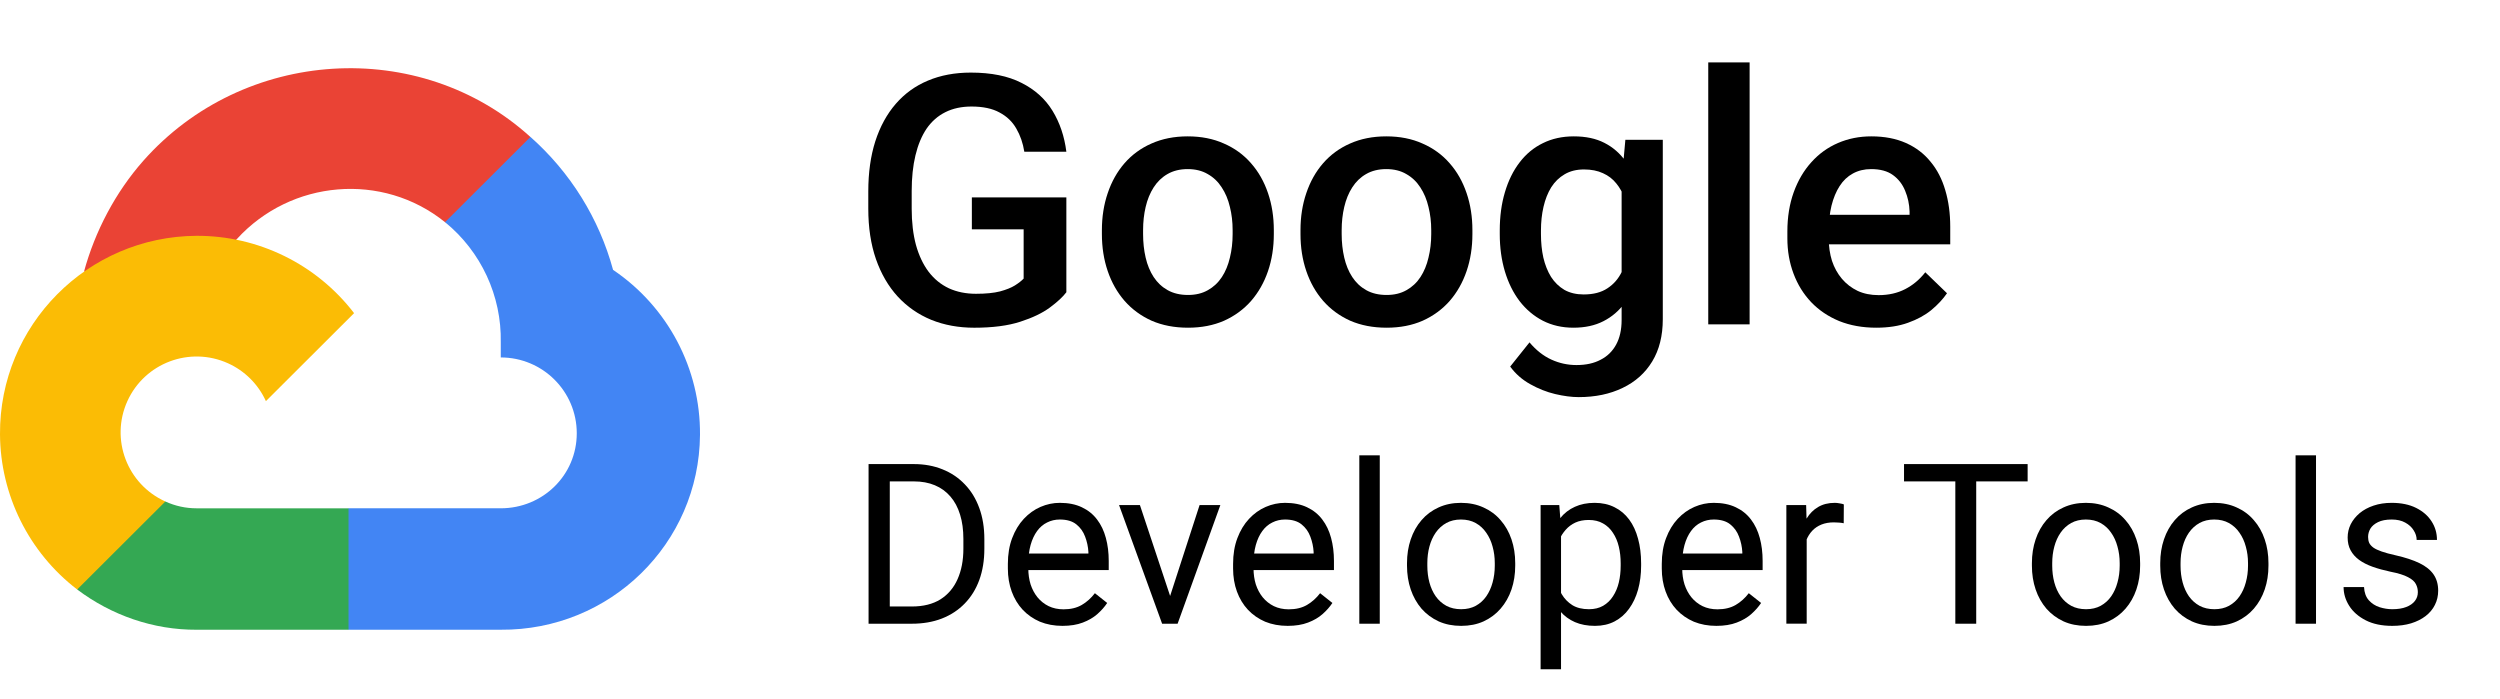 <svg xmlns="http://www.w3.org/2000/svg" width="136" height="38" viewBox="0 0 136 38" fill="none"><path d="M25.325 12.145L28.635 8.842L28.855 7.451C22.823 1.978 13.235 2.598 7.797 8.746C6.287 10.453 5.166 12.582 4.569 14.78L5.754 14.614L12.374 13.524L12.886 13.003C15.83 9.775 20.809 9.341 24.21 12.087L25.325 12.145Z" fill="#EA4335"></path><path d="M33.351 14.681C32.59 11.885 31.028 9.372 28.856 7.449L24.21 12.085C26.172 13.685 27.29 16.095 27.242 18.622V19.445C29.525 19.445 31.376 21.292 31.376 23.571C31.376 25.85 29.525 27.651 27.242 27.651H18.96L18.148 28.532V33.48L18.96 34.257H27.242C33.181 34.303 38.034 29.582 38.08 23.655C38.108 20.062 36.333 16.694 33.351 14.681Z" fill="#4285F4"></path><path d="M10.691 34.258H18.96V27.652H10.691C10.101 27.652 9.531 27.526 8.995 27.281L7.822 27.64L4.489 30.944L4.198 32.068C6.068 33.476 8.348 34.269 10.691 34.258Z" fill="#34A853"></path><path d="M10.691 12.828C4.751 12.864 -0.035 17.697 0 23.624C0.02 26.934 1.569 30.05 4.198 32.068L8.995 27.281C6.914 26.343 5.989 23.899 6.929 21.822C7.87 19.745 10.319 18.823 12.4 19.761C13.317 20.174 14.051 20.907 14.465 21.822L19.262 17.035C17.221 14.373 14.05 12.816 10.691 12.828Z" fill="#FBBC05"></path><path d="M102.068 17.827C101.324 17.827 100.652 17.706 100.05 17.465C99.455 17.218 98.947 16.875 98.526 16.436C98.11 15.996 97.791 15.48 97.568 14.886C97.345 14.293 97.233 13.652 97.233 12.966V12.595C97.233 11.809 97.348 11.098 97.577 10.461C97.807 9.824 98.126 9.28 98.535 8.828C98.944 8.37 99.427 8.021 99.985 7.78C100.543 7.539 101.147 7.418 101.798 7.418C102.517 7.418 103.146 7.539 103.685 7.78C104.225 8.021 104.671 8.361 105.024 8.8C105.384 9.233 105.65 9.75 105.824 10.35C106.003 10.95 106.093 11.611 106.093 12.335V13.29H98.321V11.685H103.881V11.509C103.868 11.107 103.788 10.73 103.639 10.377C103.496 10.025 103.276 9.74 102.979 9.524C102.681 9.307 102.285 9.199 101.789 9.199C101.417 9.199 101.085 9.28 100.794 9.44C100.509 9.595 100.27 9.821 100.078 10.118C99.886 10.415 99.737 10.773 99.632 11.194C99.533 11.608 99.483 12.075 99.483 12.595V12.966C99.483 13.405 99.542 13.813 99.66 14.19C99.784 14.562 99.964 14.886 100.199 15.165C100.435 15.443 100.72 15.662 101.054 15.823C101.389 15.978 101.77 16.055 102.198 16.055C102.737 16.055 103.217 15.947 103.639 15.73C104.06 15.514 104.426 15.208 104.736 14.812L105.917 15.953C105.7 16.269 105.418 16.572 105.071 16.862C104.724 17.147 104.299 17.379 103.797 17.558C103.301 17.738 102.725 17.827 102.068 17.827Z" fill="black"></path><path d="M95.179 3.395V17.645H92.929V3.395H95.179Z" fill="black"></path><path d="M88.42 7.604H90.456V17.363C90.456 18.266 90.264 19.033 89.88 19.664C89.496 20.295 88.959 20.774 88.271 21.102C87.583 21.436 86.787 21.603 85.882 21.603C85.498 21.603 85.07 21.547 84.599 21.436C84.134 21.325 83.682 21.145 83.242 20.898C82.808 20.657 82.445 20.338 82.154 19.942L83.205 18.625C83.564 19.052 83.961 19.364 84.395 19.562C84.828 19.76 85.284 19.859 85.761 19.859C86.276 19.859 86.713 19.763 87.072 19.571C87.438 19.386 87.72 19.11 87.918 18.746C88.116 18.381 88.216 17.935 88.216 17.41V9.876L88.42 7.604ZM81.587 12.734V12.539C81.587 11.778 81.68 11.086 81.866 10.461C82.052 9.83 82.318 9.289 82.665 8.837C83.012 8.38 83.434 8.03 83.93 7.789C84.426 7.542 84.987 7.418 85.612 7.418C86.263 7.418 86.818 7.535 87.277 7.771C87.741 8.006 88.129 8.343 88.439 8.782C88.749 9.215 88.99 9.734 89.164 10.34C89.344 10.94 89.477 11.608 89.564 12.344V12.966C89.483 13.683 89.347 14.339 89.155 14.933C88.962 15.526 88.708 16.04 88.392 16.473C88.076 16.906 87.686 17.24 87.221 17.475C86.762 17.71 86.22 17.827 85.594 17.827C84.98 17.827 84.426 17.7 83.93 17.447C83.44 17.193 83.019 16.838 82.665 16.38C82.318 15.922 82.052 15.384 81.866 14.766C81.68 14.141 81.587 13.464 81.587 12.734ZM83.828 12.539V12.734C83.828 13.192 83.871 13.618 83.958 14.014C84.051 14.41 84.19 14.759 84.376 15.062C84.568 15.359 84.81 15.594 85.101 15.768C85.399 15.935 85.749 16.018 86.152 16.018C86.678 16.018 87.109 15.907 87.444 15.684C87.785 15.461 88.045 15.162 88.225 14.784C88.411 14.401 88.541 13.974 88.615 13.504V11.825C88.578 11.46 88.501 11.12 88.383 10.804C88.271 10.489 88.12 10.213 87.927 9.979C87.735 9.737 87.493 9.552 87.202 9.422C86.911 9.286 86.567 9.218 86.17 9.218C85.767 9.218 85.417 9.304 85.12 9.478C84.822 9.651 84.577 9.889 84.385 10.192C84.199 10.495 84.06 10.848 83.967 11.249C83.874 11.652 83.828 12.081 83.828 12.539Z" fill="black"></path><path d="M70.747 12.734V12.521C70.747 11.797 70.852 11.126 71.063 10.507C71.273 9.883 71.577 9.341 71.974 8.884C72.377 8.42 72.866 8.061 73.443 7.808C74.025 7.548 74.682 7.418 75.414 7.418C76.151 7.418 76.808 7.548 77.385 7.808C77.967 8.061 78.46 8.42 78.863 8.884C79.266 9.341 79.572 9.883 79.783 10.507C79.994 11.126 80.099 11.797 80.099 12.521V12.734C80.099 13.457 79.994 14.129 79.783 14.747C79.572 15.366 79.266 15.907 78.863 16.371C78.46 16.828 77.97 17.187 77.394 17.447C76.817 17.7 76.164 17.827 75.432 17.827C74.695 17.827 74.035 17.7 73.452 17.447C72.876 17.187 72.386 16.828 71.983 16.371C71.58 15.907 71.273 15.366 71.063 14.747C70.852 14.129 70.747 13.457 70.747 12.734ZM72.987 12.521V12.734C72.987 13.185 73.034 13.612 73.127 14.014C73.22 14.416 73.365 14.769 73.564 15.072C73.762 15.375 74.016 15.613 74.326 15.786C74.636 15.959 75.005 16.046 75.432 16.046C75.847 16.046 76.207 15.959 76.511 15.786C76.82 15.613 77.075 15.375 77.273 15.072C77.471 14.769 77.617 14.416 77.71 14.014C77.809 13.612 77.859 13.185 77.859 12.734V12.521C77.859 12.075 77.809 11.655 77.71 11.259C77.617 10.857 77.468 10.501 77.264 10.192C77.065 9.883 76.811 9.641 76.501 9.468C76.198 9.289 75.835 9.199 75.414 9.199C74.992 9.199 74.626 9.289 74.317 9.468C74.013 9.641 73.762 9.883 73.564 10.192C73.365 10.501 73.22 10.857 73.127 11.259C73.034 11.655 72.987 12.075 72.987 12.521Z" fill="black"></path><path d="M59.943 12.734V12.521C59.943 11.797 60.049 11.126 60.26 10.507C60.47 9.883 60.774 9.341 61.17 8.884C61.573 8.42 62.063 8.061 62.639 7.808C63.222 7.548 63.879 7.418 64.61 7.418C65.348 7.418 66.005 7.548 66.581 7.808C67.164 8.061 67.657 8.42 68.059 8.884C68.462 9.341 68.769 9.883 68.98 10.507C69.191 11.126 69.296 11.797 69.296 12.521V12.734C69.296 13.457 69.191 14.129 68.98 14.747C68.769 15.366 68.462 15.907 68.059 16.371C67.657 16.828 67.167 17.187 66.591 17.447C66.014 17.7 65.36 17.827 64.629 17.827C63.891 17.827 63.231 17.7 62.649 17.447C62.072 17.187 61.583 16.828 61.18 16.371C60.777 15.907 60.47 15.366 60.26 14.747C60.049 14.129 59.943 13.457 59.943 12.734ZM62.184 12.521V12.734C62.184 13.185 62.23 13.612 62.323 14.014C62.416 14.416 62.562 14.769 62.76 15.072C62.959 15.375 63.213 15.613 63.523 15.786C63.833 15.959 64.201 16.046 64.629 16.046C65.044 16.046 65.404 15.959 65.707 15.786C66.017 15.613 66.271 15.375 66.47 15.072C66.668 14.769 66.814 14.416 66.907 14.014C67.006 13.612 67.055 13.185 67.055 12.734V12.521C67.055 12.075 67.006 11.655 66.907 11.259C66.814 10.857 66.665 10.501 66.46 10.192C66.262 9.883 66.008 9.641 65.698 9.468C65.394 9.289 65.032 9.199 64.61 9.199C64.189 9.199 63.823 9.289 63.513 9.468C63.21 9.641 62.959 9.883 62.76 10.192C62.562 10.501 62.416 10.857 62.323 11.259C62.23 11.655 62.184 12.075 62.184 12.521Z" fill="black"></path><path d="M58.01 10.74V15.898C57.818 16.152 57.517 16.43 57.108 16.733C56.705 17.03 56.169 17.287 55.5 17.503C54.83 17.72 53.997 17.828 52.999 17.828C52.15 17.828 51.372 17.686 50.665 17.401C49.959 17.111 49.348 16.687 48.834 16.13C48.326 15.574 47.932 14.896 47.653 14.099C47.374 13.295 47.235 12.379 47.235 11.352V10.415C47.235 9.395 47.362 8.486 47.616 7.688C47.876 6.884 48.248 6.204 48.732 5.647C49.215 5.09 49.798 4.67 50.48 4.385C51.167 4.095 51.945 3.949 52.813 3.949C53.922 3.949 54.84 4.135 55.565 4.506C56.296 4.871 56.86 5.378 57.257 6.027C57.654 6.677 57.905 7.419 58.01 8.254H55.723C55.648 7.784 55.503 7.363 55.286 6.992C55.075 6.621 54.772 6.33 54.375 6.12C53.984 5.904 53.476 5.795 52.85 5.795C52.311 5.795 51.837 5.897 51.428 6.102C51.019 6.306 50.678 6.606 50.405 7.001C50.139 7.397 49.937 7.88 49.801 8.449C49.664 9.018 49.596 9.667 49.596 10.397V11.352C49.596 12.095 49.674 12.753 49.829 13.329C49.99 13.904 50.219 14.389 50.517 14.785C50.82 15.181 51.189 15.481 51.623 15.685C52.057 15.883 52.547 15.982 53.092 15.982C53.625 15.982 54.062 15.939 54.403 15.852C54.744 15.759 55.013 15.651 55.212 15.527C55.416 15.398 55.574 15.274 55.686 15.156V12.475H52.869V10.74H58.01Z" fill="black"></path><path d="M131.531 32.216C131.531 32.057 131.496 31.91 131.424 31.775C131.356 31.636 131.215 31.51 130.999 31.399C130.788 31.284 130.47 31.184 130.043 31.101C129.685 31.025 129.36 30.936 129.069 30.832C128.782 30.729 128.537 30.604 128.334 30.457C128.135 30.31 127.981 30.137 127.874 29.938C127.766 29.739 127.712 29.506 127.712 29.24C127.712 28.986 127.768 28.745 127.88 28.518C127.995 28.292 128.157 28.091 128.364 27.916C128.575 27.741 128.828 27.604 129.123 27.505C129.418 27.405 129.746 27.355 130.109 27.355C130.627 27.355 131.069 27.447 131.436 27.63C131.802 27.813 132.083 28.057 132.278 28.363C132.474 28.666 132.571 29.002 132.571 29.371H131.466C131.466 29.192 131.412 29.019 131.304 28.852C131.201 28.681 131.047 28.54 130.844 28.429C130.645 28.318 130.4 28.262 130.109 28.262C129.802 28.262 129.553 28.31 129.362 28.405C129.175 28.497 129.037 28.614 128.949 28.757C128.866 28.9 128.824 29.051 128.824 29.21C128.824 29.33 128.844 29.437 128.884 29.532C128.928 29.624 129.003 29.709 129.111 29.789C129.218 29.864 129.37 29.936 129.565 30.003C129.76 30.071 130.009 30.139 130.312 30.206C130.842 30.326 131.278 30.469 131.621 30.636C131.964 30.803 132.219 31.007 132.386 31.25C132.553 31.492 132.637 31.787 132.637 32.133C132.637 32.415 132.577 32.673 132.458 32.908C132.342 33.142 132.173 33.345 131.95 33.516C131.731 33.683 131.468 33.815 131.161 33.91C130.858 34.001 130.517 34.047 130.139 34.047C129.569 34.047 129.087 33.946 128.692 33.743C128.298 33.54 127.999 33.278 127.796 32.956C127.593 32.634 127.491 32.294 127.491 31.936H128.603C128.619 32.238 128.706 32.479 128.866 32.657C129.025 32.832 129.22 32.958 129.452 33.033C129.683 33.105 129.912 33.141 130.139 33.141C130.442 33.141 130.695 33.101 130.898 33.021C131.105 32.942 131.262 32.832 131.37 32.693C131.478 32.554 131.531 32.395 131.531 32.216Z" fill="black"></path><path d="M125.991 24.77V33.93H124.879V24.77H125.991Z" fill="black"></path><path d="M117.517 30.773V30.636C117.517 30.171 117.584 29.739 117.72 29.341C117.855 28.94 118.051 28.592 118.306 28.298C118.561 28 118.869 27.769 119.232 27.606C119.594 27.439 120.001 27.355 120.451 27.355C120.905 27.355 121.314 27.439 121.676 27.606C122.043 27.769 122.354 28 122.609 28.298C122.868 28.592 123.065 28.94 123.2 29.341C123.336 29.739 123.404 30.171 123.404 30.636V30.773C123.404 31.238 123.336 31.669 123.2 32.067C123.065 32.465 122.868 32.812 122.609 33.111C122.354 33.405 122.045 33.636 121.682 33.803C121.324 33.966 120.917 34.047 120.463 34.047C120.009 34.047 119.6 33.966 119.238 33.803C118.875 33.636 118.564 33.405 118.306 33.111C118.051 32.812 117.855 32.465 117.72 32.067C117.584 31.669 117.517 31.238 117.517 30.773ZM118.622 30.636V30.773C118.622 31.095 118.66 31.399 118.736 31.685C118.812 31.968 118.925 32.218 119.076 32.437C119.232 32.656 119.425 32.828 119.656 32.956C119.887 33.079 120.156 33.141 120.463 33.141C120.766 33.141 121.031 33.079 121.258 32.956C121.489 32.828 121.68 32.656 121.832 32.437C121.983 32.218 122.097 31.968 122.172 31.685C122.252 31.399 122.292 31.095 122.292 30.773V30.636C122.292 30.318 122.252 30.017 122.172 29.735C122.097 29.449 121.981 29.196 121.826 28.978C121.674 28.755 121.483 28.58 121.252 28.453C121.025 28.326 120.758 28.262 120.451 28.262C120.148 28.262 119.881 28.326 119.65 28.453C119.423 28.58 119.232 28.755 119.076 28.978C118.925 29.196 118.812 29.449 118.736 29.735C118.66 30.017 118.622 30.318 118.622 30.636Z" fill="black"></path><path d="M110.536 30.773V30.636C110.536 30.171 110.603 29.739 110.739 29.341C110.874 28.94 111.07 28.592 111.325 28.298C111.58 28 111.888 27.769 112.251 27.606C112.613 27.439 113.02 27.355 113.47 27.355C113.924 27.355 114.333 27.439 114.695 27.606C115.062 27.769 115.373 28 115.628 28.298C115.887 28.592 116.084 28.94 116.219 29.341C116.355 29.739 116.423 30.171 116.423 30.636V30.773C116.423 31.238 116.355 31.669 116.219 32.067C116.084 32.465 115.887 32.812 115.628 33.111C115.373 33.405 115.064 33.636 114.701 33.803C114.343 33.966 113.936 34.047 113.482 34.047C113.028 34.047 112.619 33.966 112.257 33.803C111.894 33.636 111.584 33.405 111.325 33.111C111.07 32.812 110.874 32.465 110.739 32.067C110.603 31.669 110.536 31.238 110.536 30.773ZM111.641 30.636V30.773C111.641 31.095 111.679 31.399 111.755 31.685C111.831 31.968 111.944 32.218 112.096 32.437C112.251 32.656 112.444 32.828 112.675 32.956C112.906 33.079 113.175 33.141 113.482 33.141C113.785 33.141 114.05 33.079 114.277 32.956C114.508 32.828 114.699 32.656 114.851 32.437C115.002 32.218 115.116 31.968 115.191 31.685C115.271 31.399 115.311 31.095 115.311 30.773V30.636C115.311 30.318 115.271 30.017 115.191 29.735C115.116 29.449 115 29.196 114.845 28.978C114.693 28.755 114.502 28.58 114.271 28.453C114.044 28.326 113.777 28.262 113.47 28.262C113.167 28.262 112.9 28.326 112.669 28.453C112.442 28.58 112.251 28.755 112.096 28.978C111.944 29.196 111.831 29.449 111.755 29.735C111.679 30.017 111.641 30.318 111.641 30.636Z" fill="black"></path><path d="M107.506 25.246V33.93H106.37V25.246H107.506ZM110.303 25.246V26.188H103.579V25.246H110.303Z" fill="black"></path><path d="M98.284 28.489V33.928H97.178V27.475H98.254L98.284 28.489ZM100.304 27.439L100.298 28.465C100.206 28.445 100.119 28.433 100.035 28.429C99.955 28.421 99.864 28.417 99.76 28.417C99.505 28.417 99.28 28.457 99.085 28.536C98.889 28.616 98.724 28.727 98.589 28.87C98.453 29.014 98.346 29.184 98.266 29.383C98.19 29.578 98.14 29.793 98.117 30.027L97.806 30.206C97.806 29.817 97.844 29.451 97.919 29.109C97.999 28.767 98.121 28.465 98.284 28.202C98.447 27.936 98.654 27.729 98.905 27.582C99.16 27.431 99.463 27.355 99.814 27.355C99.894 27.355 99.985 27.365 100.089 27.385C100.192 27.401 100.264 27.419 100.304 27.439Z" fill="black"></path><path d="M93.371 34.047C92.921 34.047 92.513 33.971 92.146 33.821C91.784 33.665 91.471 33.449 91.208 33.17C90.949 32.892 90.749 32.562 90.61 32.18C90.471 31.799 90.401 31.381 90.401 30.928V30.677C90.401 30.153 90.479 29.685 90.634 29.276C90.789 28.862 91.001 28.512 91.267 28.226C91.534 27.94 91.837 27.723 92.176 27.576C92.515 27.429 92.865 27.355 93.228 27.355C93.69 27.355 94.088 27.435 94.423 27.594C94.762 27.753 95.039 27.976 95.254 28.262C95.469 28.544 95.628 28.878 95.732 29.264C95.836 29.646 95.887 30.063 95.887 30.516V31.011H91.058V30.111H94.782V30.027C94.766 29.741 94.706 29.463 94.602 29.192C94.503 28.922 94.343 28.699 94.124 28.524C93.905 28.349 93.606 28.262 93.228 28.262C92.977 28.262 92.746 28.316 92.534 28.423C92.323 28.526 92.142 28.681 91.991 28.888C91.839 29.095 91.722 29.347 91.638 29.646C91.554 29.944 91.513 30.288 91.513 30.677V30.928C91.513 31.234 91.554 31.522 91.638 31.793C91.726 32.059 91.851 32.294 92.015 32.496C92.182 32.699 92.383 32.858 92.618 32.974C92.857 33.089 93.128 33.147 93.431 33.147C93.822 33.147 94.152 33.067 94.423 32.908C94.694 32.749 94.931 32.536 95.134 32.27L95.804 32.801C95.664 33.011 95.487 33.212 95.272 33.403C95.057 33.594 94.792 33.749 94.477 33.868C94.166 33.987 93.798 34.047 93.371 34.047Z" fill="black"></path><path d="M84.92 28.715V36.409H83.809V27.475H84.825L84.92 28.715ZM89.277 30.648V30.773C89.277 31.242 89.221 31.677 89.11 32.079C88.998 32.477 88.835 32.822 88.62 33.117C88.409 33.411 88.148 33.639 87.837 33.803C87.526 33.966 87.169 34.047 86.767 34.047C86.357 34.047 85.994 33.98 85.679 33.844C85.365 33.709 85.097 33.512 84.878 33.254C84.659 32.995 84.484 32.685 84.353 32.324C84.225 31.962 84.137 31.554 84.09 31.101V30.433C84.137 29.956 84.227 29.528 84.358 29.151C84.49 28.773 84.663 28.451 84.878 28.184C85.097 27.914 85.362 27.709 85.673 27.57C85.984 27.427 86.343 27.355 86.749 27.355C87.156 27.355 87.516 27.435 87.831 27.594C88.146 27.749 88.41 27.972 88.626 28.262C88.841 28.552 89.002 28.9 89.11 29.306C89.221 29.707 89.277 30.155 89.277 30.648ZM88.165 30.773V30.648C88.165 30.326 88.132 30.023 88.064 29.741C87.996 29.455 87.891 29.204 87.747 28.99C87.608 28.771 87.428 28.6 87.209 28.477C86.99 28.349 86.729 28.286 86.426 28.286C86.147 28.286 85.904 28.334 85.697 28.429C85.494 28.524 85.321 28.654 85.177 28.817C85.034 28.976 84.916 29.159 84.825 29.365C84.737 29.568 84.671 29.779 84.627 29.997V31.542C84.707 31.82 84.819 32.083 84.962 32.33C85.106 32.572 85.297 32.769 85.536 32.92C85.775 33.067 86.076 33.141 86.438 33.141C86.737 33.141 86.994 33.079 87.209 32.956C87.428 32.828 87.608 32.656 87.747 32.437C87.891 32.218 87.996 31.968 88.064 31.685C88.132 31.399 88.165 31.095 88.165 30.773Z" fill="black"></path><path d="M76.541 30.773V30.636C76.541 30.171 76.609 29.739 76.744 29.341C76.88 28.94 77.075 28.592 77.33 28.298C77.585 28 77.894 27.769 78.256 27.606C78.619 27.439 79.025 27.355 79.475 27.355C79.93 27.355 80.338 27.439 80.701 27.606C81.067 27.769 81.378 28 81.633 28.298C81.892 28.592 82.089 28.94 82.225 29.341C82.36 29.739 82.428 30.171 82.428 30.636V30.773C82.428 31.238 82.36 31.669 82.225 32.067C82.089 32.465 81.892 32.812 81.633 33.111C81.378 33.405 81.069 33.636 80.707 33.803C80.348 33.966 79.942 34.047 79.487 34.047C79.033 34.047 78.625 33.966 78.262 33.803C77.9 33.636 77.589 33.405 77.33 33.111C77.075 32.812 76.88 32.465 76.744 32.067C76.609 31.669 76.541 31.238 76.541 30.773ZM77.647 30.636V30.773C77.647 31.095 77.684 31.399 77.76 31.685C77.836 31.968 77.95 32.218 78.101 32.437C78.256 32.656 78.45 32.828 78.681 32.956C78.912 33.079 79.181 33.141 79.487 33.141C79.79 33.141 80.055 33.079 80.282 32.956C80.513 32.828 80.705 32.656 80.856 32.437C81.007 32.218 81.121 31.968 81.197 31.685C81.276 31.399 81.316 31.095 81.316 30.773V30.636C81.316 30.318 81.276 30.017 81.197 29.735C81.121 29.449 81.005 29.196 80.85 28.978C80.699 28.755 80.507 28.58 80.276 28.453C80.049 28.326 79.782 28.262 79.475 28.262C79.173 28.262 78.906 28.326 78.675 28.453C78.448 28.58 78.256 28.755 78.101 28.978C77.95 29.196 77.836 29.449 77.76 29.735C77.684 30.017 77.647 30.318 77.647 30.636Z" fill="black"></path><path d="M75.059 24.77V33.93H73.947V24.77H75.059Z" fill="black"></path><path d="M70.05 34.047C69.6 34.047 69.192 33.971 68.825 33.821C68.463 33.665 68.15 33.449 67.887 33.17C67.628 32.892 67.429 32.562 67.289 32.18C67.15 31.799 67.08 31.381 67.08 30.928V30.677C67.08 30.153 67.158 29.685 67.313 29.276C67.469 28.862 67.68 28.512 67.947 28.226C68.214 27.94 68.516 27.723 68.855 27.576C69.194 27.429 69.544 27.355 69.907 27.355C70.369 27.355 70.768 27.435 71.102 27.594C71.441 27.753 71.718 27.976 71.933 28.262C72.148 28.544 72.308 28.878 72.411 29.264C72.515 29.646 72.567 30.063 72.567 30.516V31.011H67.737V30.111H71.461V30.027C71.445 29.741 71.385 29.463 71.282 29.192C71.182 28.922 71.023 28.699 70.803 28.524C70.584 28.349 70.285 28.262 69.907 28.262C69.656 28.262 69.425 28.316 69.214 28.423C69.002 28.526 68.821 28.681 68.67 28.888C68.518 29.095 68.401 29.347 68.317 29.646C68.234 29.944 68.192 30.288 68.192 30.677V30.928C68.192 31.234 68.234 31.522 68.317 31.793C68.405 32.059 68.53 32.294 68.694 32.496C68.861 32.699 69.062 32.858 69.297 32.974C69.536 33.089 69.807 33.147 70.11 33.147C70.501 33.147 70.831 33.067 71.102 32.908C71.373 32.749 71.61 32.536 71.814 32.27L72.483 32.801C72.343 33.011 72.166 33.212 71.951 33.403C71.736 33.594 71.471 33.749 71.156 33.868C70.845 33.987 70.477 34.047 70.05 34.047Z" fill="black"></path><path d="M63.488 32.934L65.257 27.477H66.387L64.062 33.93H63.321L63.488 32.934ZM62.012 27.477L63.835 32.963L63.96 33.93H63.219L60.877 27.477H62.012Z" fill="black"></path><path d="M57.798 34.047C57.348 34.047 56.94 33.971 56.573 33.821C56.211 33.665 55.898 33.449 55.635 33.17C55.376 32.892 55.177 32.562 55.037 32.18C54.898 31.799 54.828 31.381 54.828 30.928V30.677C54.828 30.153 54.906 29.685 55.061 29.276C55.217 28.862 55.428 28.512 55.695 28.226C55.962 27.94 56.264 27.723 56.603 27.576C56.942 27.429 57.292 27.355 57.655 27.355C58.117 27.355 58.516 27.435 58.85 27.594C59.189 27.753 59.466 27.976 59.681 28.262C59.896 28.544 60.056 28.878 60.159 29.264C60.263 29.646 60.315 30.063 60.315 30.516V31.011H55.486V30.111H59.209V30.027C59.193 29.741 59.133 29.463 59.03 29.192C58.93 28.922 58.771 28.699 58.551 28.524C58.332 28.349 58.034 28.262 57.655 28.262C57.404 28.262 57.173 28.316 56.962 28.423C56.751 28.526 56.569 28.681 56.418 28.888C56.267 29.095 56.149 29.347 56.065 29.646C55.982 29.944 55.94 30.288 55.94 30.677V30.928C55.94 31.234 55.982 31.522 56.065 31.793C56.153 32.059 56.278 32.294 56.442 32.496C56.609 32.699 56.81 32.858 57.045 32.974C57.285 33.089 57.555 33.147 57.858 33.147C58.249 33.147 58.579 33.067 58.85 32.908C59.121 32.749 59.358 32.536 59.562 32.27L60.231 32.801C60.092 33.011 59.914 33.212 59.699 33.403C59.484 33.594 59.219 33.749 58.904 33.868C58.593 33.987 58.225 34.047 57.798 34.047Z" fill="black"></path><path d="M49.605 33.93H47.788L47.8 32.993H49.605C50.226 32.993 50.744 32.864 51.159 32.606C51.573 32.343 51.884 31.977 52.091 31.508C52.302 31.035 52.408 30.483 52.408 29.85V29.32C52.408 28.823 52.348 28.381 52.228 27.995C52.109 27.606 51.934 27.278 51.703 27.011C51.471 26.741 51.189 26.536 50.854 26.397C50.523 26.258 50.143 26.188 49.712 26.188H47.752V25.246H49.712C50.282 25.246 50.802 25.341 51.272 25.532C51.742 25.719 52.147 25.992 52.486 26.349C52.828 26.703 53.091 27.133 53.274 27.638C53.458 28.139 53.549 28.703 53.549 29.331V29.85C53.549 30.479 53.458 31.045 53.274 31.55C53.091 32.051 52.826 32.478 52.48 32.832C52.137 33.186 51.722 33.459 51.236 33.649C50.754 33.836 50.21 33.93 49.605 33.93ZM48.404 25.246V33.93H47.25V25.246H48.404Z" fill="black"></path></svg>